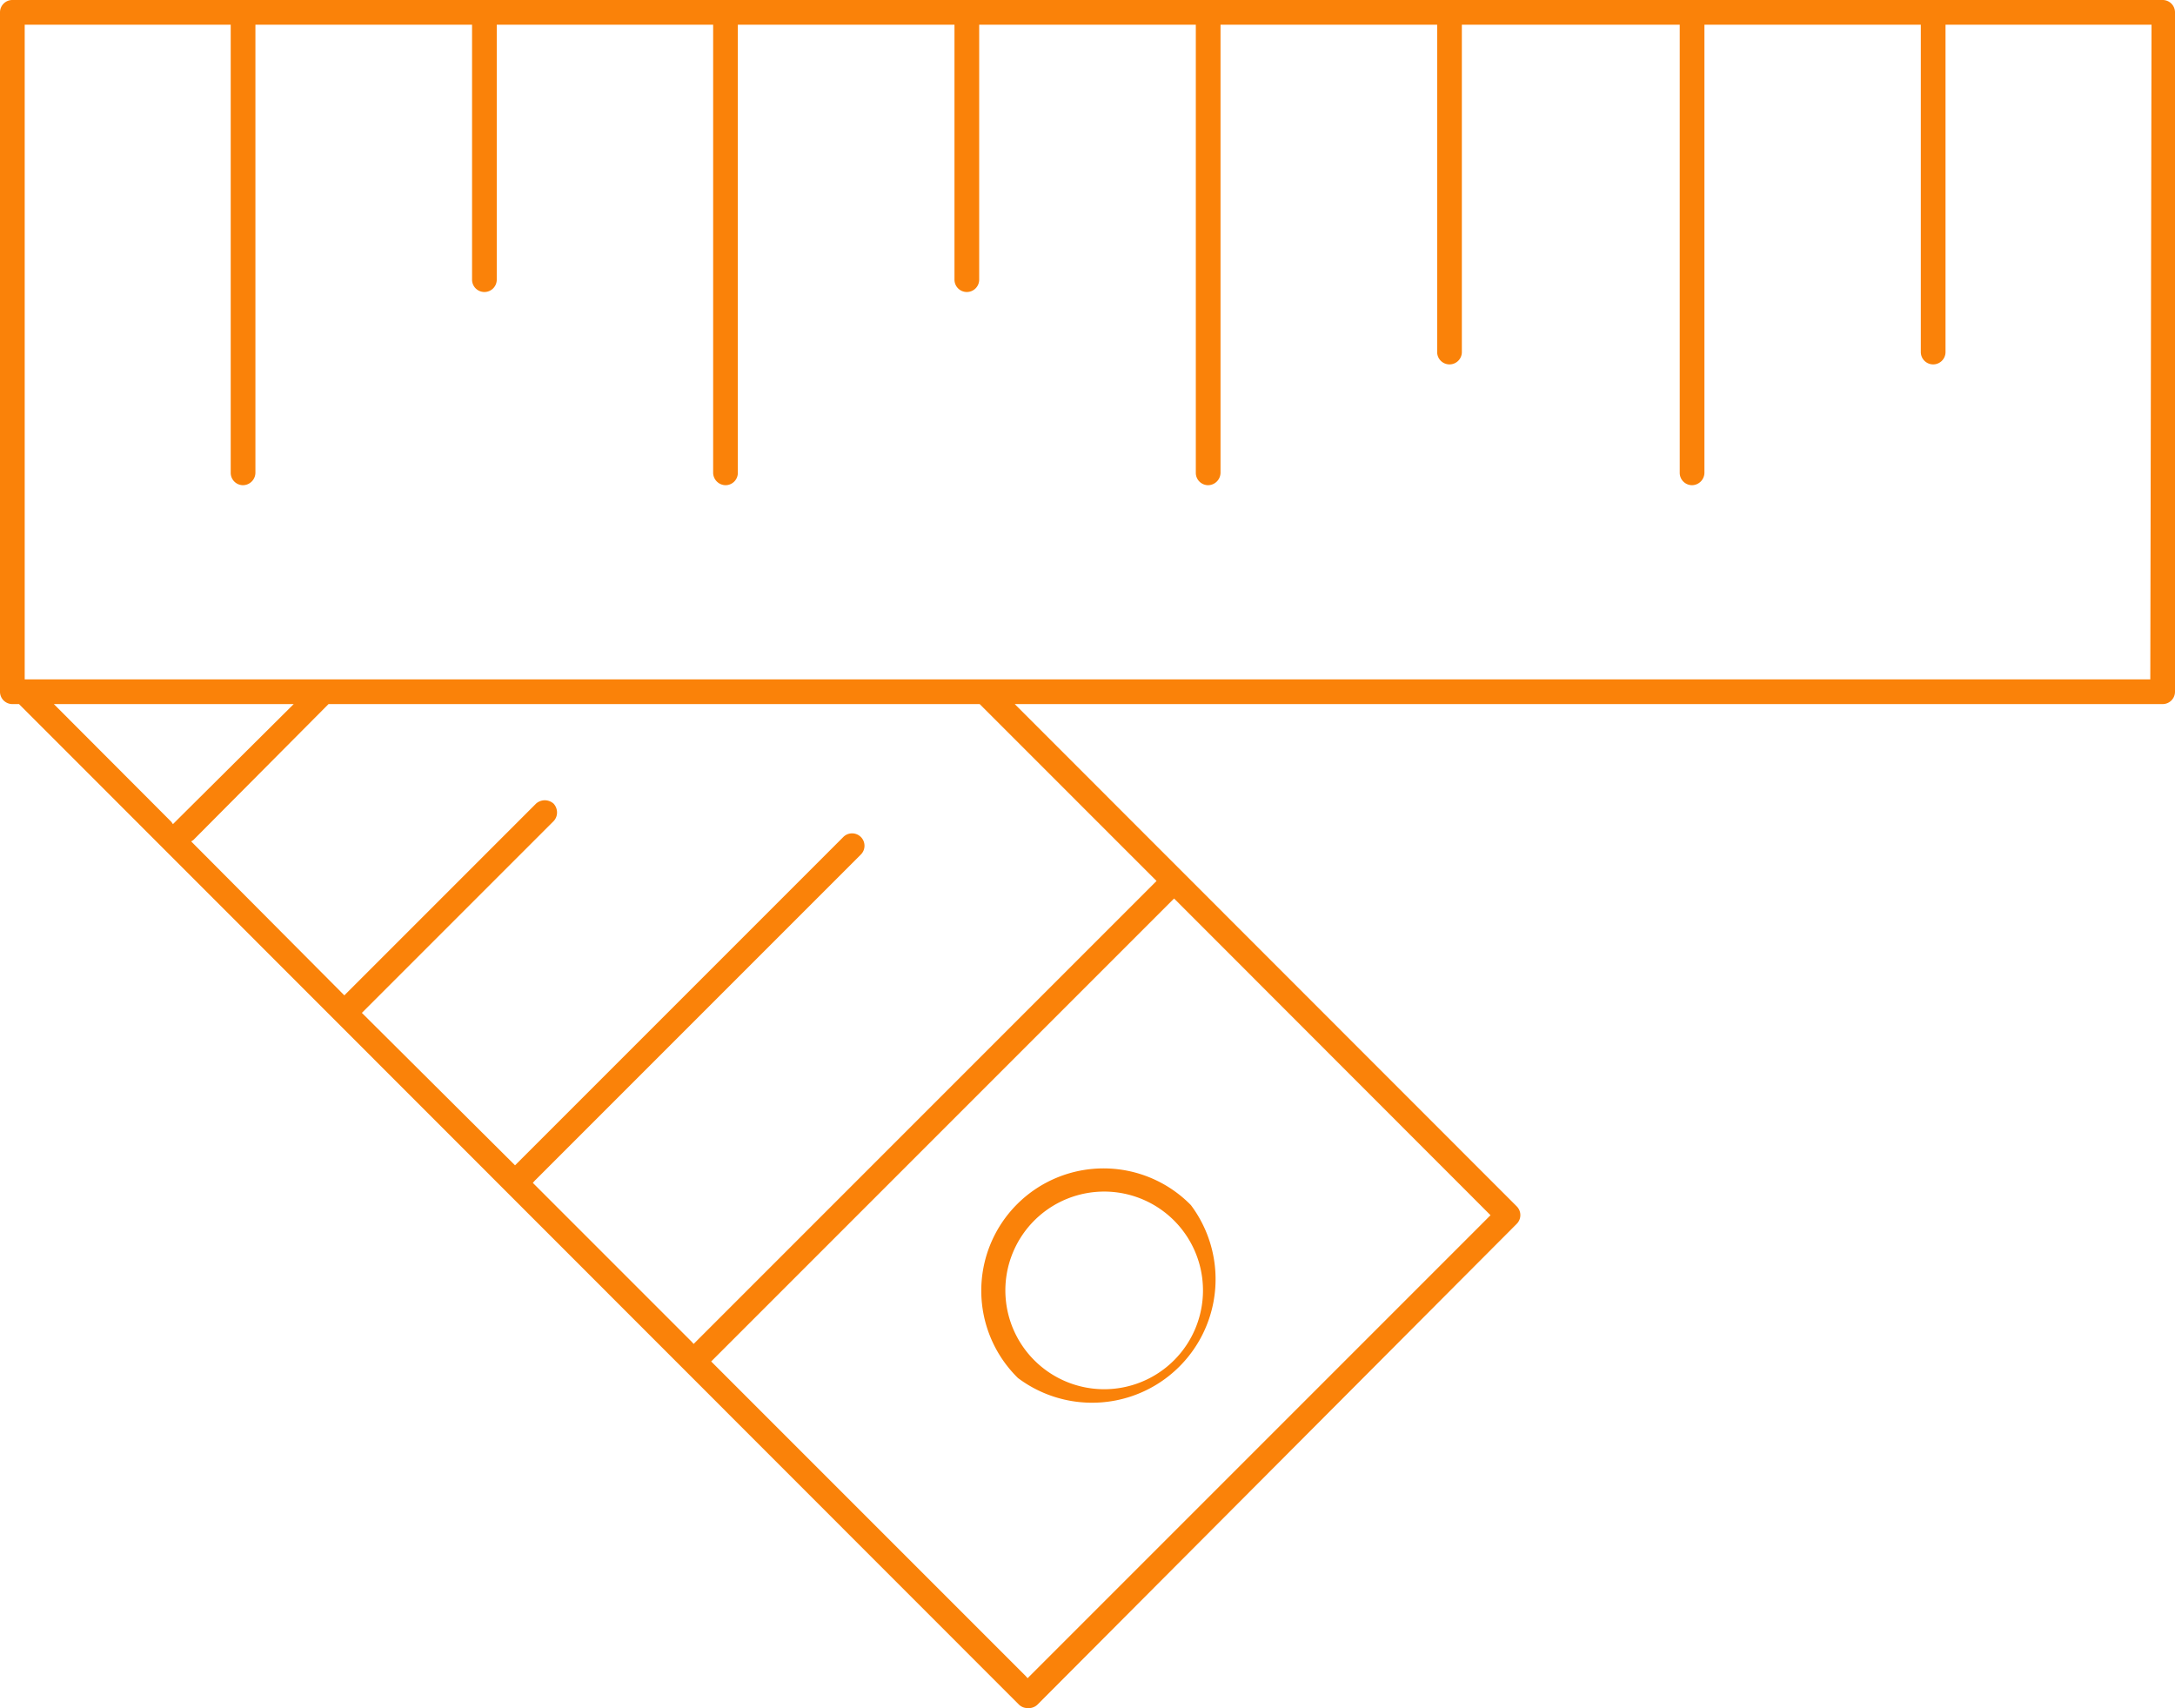 <svg id="Ebene_2" data-name="Ebene 2" xmlns="http://www.w3.org/2000/svg" width="88.05" height="69.142" viewBox="0 0 88.05 69.142">
  <g id="Ebene_1" data-name="Ebene 1">
    <path id="Pfad_542" data-name="Pfad 542" d="M88.05.5a.5.5,0,0,0-.5-.5H.5A.5.5,0,0,0,0,.5V28a.5.5,0,0,0,.5.5H.77l.15.15L41.25,69a.5.5,0,0,0,.35.14h0A.51.51,0,0,0,42,69L61.4,49.54a.5.5,0,0,0,0-.71L41.08,28.5H87.55a.5.5,0,0,0,.5-.5ZM6.94,33.27,2.18,28.5h9.71L7,33.36Zm40.67,3.18L60.34,49.19l-.08.08L41.6,67.93l-.08-.09L28.79,55.11,47.53,36.37Zm-.79-.79-.09.09L28.08,54.4,28,54.31l-6.43-6.43.08-.09,13.2-13.2a.5.5,0,0,0-.71-.71L20.85,47.17l-.09-.09L14.65,41l.09-.09,7.67-7.67a.5.5,0,0,0,.14-.35.52.52,0,0,0-.14-.36.53.53,0,0,0-.71,0l-7.76,7.76-.09-.09L7.74,34.06,7.83,34l5.47-5.5H39.66ZM87.05,27.5H1V1H9.34V19.14a.5.5,0,0,0,.5.5.51.51,0,0,0,.5-.5V1h8.77V11.32a.5.5,0,1,0,1,0V1h8.76V19.14a.51.51,0,0,0,.5.5.5.5,0,0,0,.5-.5V1h8.77V11.32a.5.5,0,0,0,1,0V1h8.77V19.14a.5.5,0,0,0,.5.5.51.51,0,0,0,.5-.5V1h8.77V14.25a.5.5,0,0,0,1,0V1H68V19.14a.5.5,0,0,0,.5.5.51.51,0,0,0,.5-.5V1h8.76V14.25a.5.5,0,0,0,1,0V1H87.1Z" fill="#fa8209"/>
    <path id="Pfad_543" data-name="Pfad 543" d="M48.21,48.78a4.95,4.95,0,1,0-7,7,5,5,0,0,0,7-7Zm-.67,6.27h0a4,4,0,1,1,1.16-2.8A4,4,0,0,1,47.54,55.05Z" fill="#fa8209"/>
  </g>
</svg>

